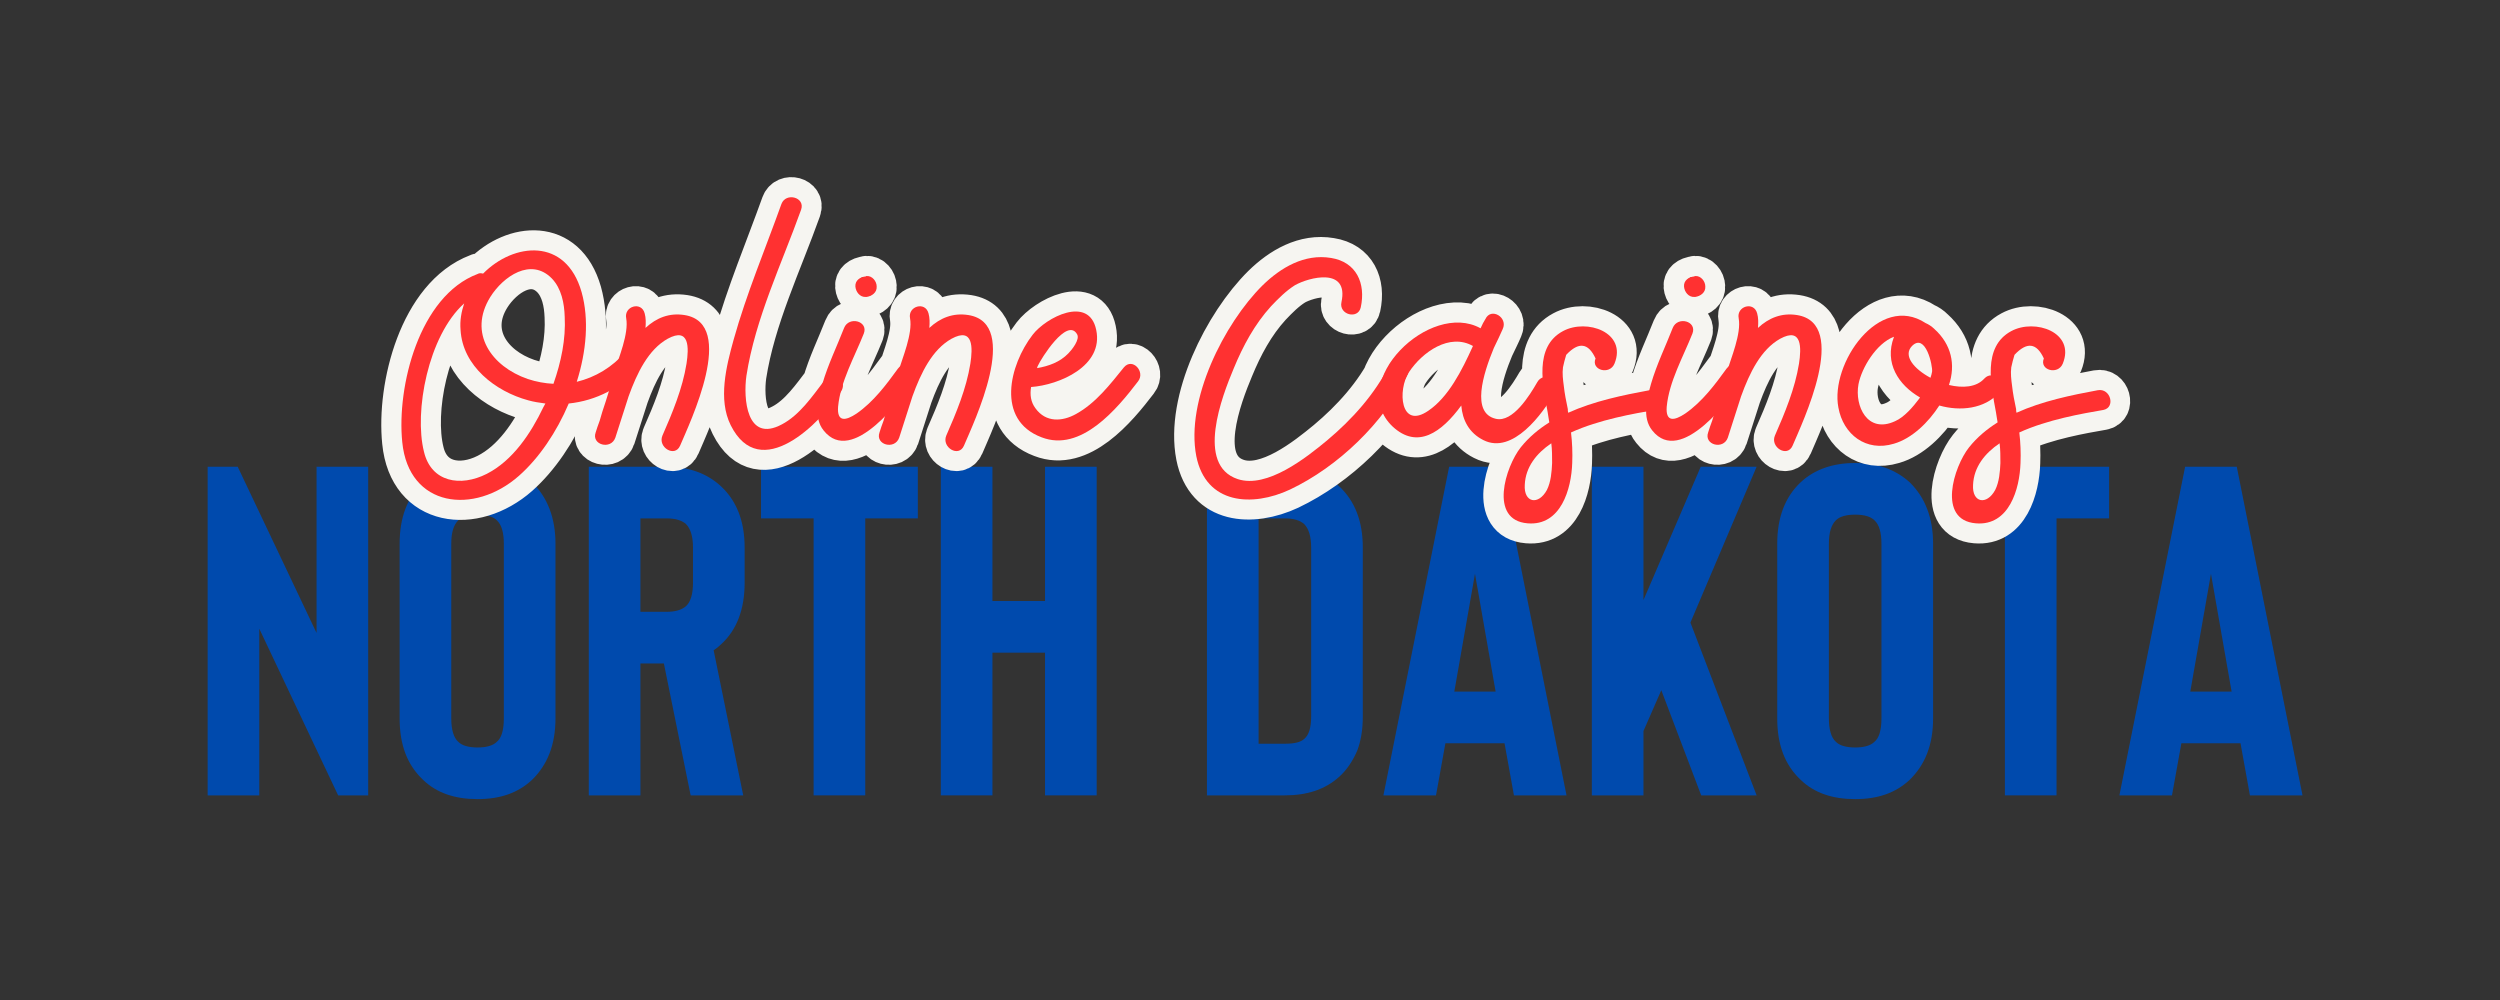 <?xml version="1.0" encoding="UTF-8"?>
<svg xmlns="http://www.w3.org/2000/svg" xmlns:xlink="http://www.w3.org/1999/xlink" width="500" zoomAndPan="magnify" viewBox="0 0 375 150" height="200" preserveAspectRatio="xMidYMid meet" version="1.0">
  <rect x="0" y="0" width="375" height="150" fill="#333333" stroke="none"/>
  <defs>
    <g></g>
  </defs>
  <g fill="#004aad" fill-opacity="1">
    <g transform="translate(28.612, 119.305)">
      <g>
        <path d="M 26.617 -49.293 L 18.871 -49.293 L 18.871 -24.363 L 7.043 -49.293 L 2.535 -49.293 L 2.535 0 L 10.281 0 L 10.281 -25 L 22.109 0 L 26.617 0 Z M 26.617 -49.293 "></path>
      </g>
    </g>
  </g>
  <g fill="#004aad" fill-opacity="1">
    <g transform="translate(57.76, 119.305)">
      <g>
        <path d="M 22.039 -2.324 C 24.363 -4.578 25.562 -7.605 25.562 -11.547 L 25.562 -37.742 C 25.562 -41.617 24.363 -44.715 22.039 -46.969 C 19.93 -48.871 17.254 -49.855 13.871 -49.855 C 10.492 -49.855 7.746 -48.871 5.703 -46.969 C 3.309 -44.715 2.184 -41.617 2.184 -37.742 L 2.184 -11.547 C 2.184 -7.605 3.309 -4.578 5.703 -2.324 C 7.746 -0.352 10.492 0.562 13.871 0.562 C 17.254 0.562 19.93 -0.352 22.039 -2.324 Z M 16.758 -41.266 C 17.465 -40.633 17.816 -39.434 17.816 -37.742 L 17.816 -11.547 C 17.816 -9.789 17.465 -8.59 16.758 -8.027 C 16.195 -7.465 15.211 -7.184 13.871 -7.184 C 12.535 -7.184 11.547 -7.465 10.984 -8.027 C 10.281 -8.66 9.93 -9.859 9.93 -11.547 L 9.93 -37.742 C 9.93 -39.434 10.281 -40.559 10.984 -41.266 C 11.547 -41.828 12.535 -42.109 13.871 -42.109 C 15.211 -42.109 16.195 -41.828 16.758 -41.266 Z M 16.758 -41.266 "></path>
      </g>
    </g>
  </g>
  <g fill="#004aad" fill-opacity="1">
    <g transform="translate(85.5, 119.305)">
      <g>
        <path d="M 25.984 0 L 21.547 -21.758 C 21.969 -22.039 22.324 -22.324 22.676 -22.676 C 25 -24.785 26.195 -27.887 26.195 -31.898 L 26.195 -37.18 C 26.195 -41.125 25 -44.152 22.676 -46.336 C 20.562 -48.305 17.816 -49.293 14.508 -49.293 L 2.816 -49.293 L 2.816 0 L 10.562 0 L 10.562 -19.789 L 14.082 -19.789 L 18.098 0 Z M 18.449 -37.18 L 18.449 -31.898 C 18.449 -30.211 18.098 -29.012 17.395 -28.379 C 16.758 -27.816 15.773 -27.535 14.508 -27.535 L 10.562 -27.535 L 10.562 -41.547 L 14.508 -41.547 C 15.773 -41.547 16.758 -41.266 17.395 -40.703 C 18.098 -39.996 18.449 -38.801 18.449 -37.18 Z M 18.449 -37.18 "></path>
      </g>
    </g>
  </g>
  <g fill="#004aad" fill-opacity="1">
    <g transform="translate(113.452, 119.305)">
      <g>
        <path d="M 24.223 -49.293 L 0.703 -49.293 L 0.703 -41.547 L 8.59 -41.547 L 8.59 0 L 16.336 0 L 16.336 -41.547 L 24.223 -41.547 Z M 24.223 -49.293 "></path>
      </g>
    </g>
  </g>
  <g fill="#004aad" fill-opacity="1">
    <g transform="translate(138.305, 119.305)">
      <g>
        <path d="M 18.449 -49.293 L 18.449 -29.152 L 10.562 -29.152 L 10.562 -49.293 L 2.816 -49.293 L 2.816 0 L 10.562 0 L 10.562 -21.406 L 18.449 -21.406 L 18.449 0 L 26.195 0 L 26.195 -49.293 Z M 18.449 -49.293 "></path>
      </g>
    </g>
  </g>
  <g fill="#004aad" fill-opacity="1">
    <g transform="translate(167.312, 119.305)">
      <g></g>
    </g>
  </g>
  <g fill="#004aad" fill-opacity="1">
    <g transform="translate(178.225, 119.305)">
      <g>
        <path d="M 22.605 -2.746 C 23.73 -3.73 24.645 -5.07 25.352 -6.691 C 25.914 -8.168 26.195 -9.859 26.195 -11.832 L 26.195 -37.18 C 26.195 -41.125 25 -44.152 22.676 -46.336 C 20.562 -48.305 17.816 -49.293 14.508 -49.293 L 2.816 -49.293 L 2.816 0 L 14.508 0 C 17.887 0 20.562 -0.914 22.605 -2.746 Z M 10.562 -7.746 L 10.562 -41.547 L 14.508 -41.547 C 15.773 -41.547 16.758 -41.266 17.395 -40.703 C 18.098 -39.996 18.449 -38.801 18.449 -37.18 L 18.449 -11.832 C 18.449 -10.141 18.098 -9.082 17.465 -8.52 C 16.898 -7.957 15.914 -7.746 14.508 -7.746 Z M 10.562 -7.746 "></path>
      </g>
    </g>
  </g>
  <g fill="#004aad" fill-opacity="1">
    <g transform="translate(206.599, 119.305)">
      <g>
        <path d="M 20.492 0 L 28.379 0 L 18.52 -49.293 L 10.773 -49.293 L 0.914 0 L 8.801 0 L 10.211 -7.816 L 19.082 -7.816 Z M 11.547 -15.562 L 14.648 -33.238 L 17.746 -15.562 Z M 11.547 -15.562 "></path>
      </g>
    </g>
  </g>
  <g fill="#004aad" fill-opacity="1">
    <g transform="translate(235.958, 119.305)">
      <g>
        <path d="M 17.605 -25.914 L 27.535 -49.293 L 19.152 -49.293 L 10.562 -29.293 L 10.562 -49.293 L 2.816 -49.293 L 2.816 0 L 10.562 0 L 10.562 -9.648 L 13.238 -15.773 L 19.223 0 L 27.535 0 Z M 17.605 -25.914 "></path>
      </g>
    </g>
  </g>
  <g fill="#004aad" fill-opacity="1">
    <g transform="translate(264.402, 119.305)">
      <g>
        <path d="M 22.039 -2.324 C 24.363 -4.578 25.562 -7.605 25.562 -11.547 L 25.562 -37.742 C 25.562 -41.617 24.363 -44.715 22.039 -46.969 C 19.93 -48.871 17.254 -49.855 13.871 -49.855 C 10.492 -49.855 7.746 -48.871 5.703 -46.969 C 3.309 -44.715 2.184 -41.617 2.184 -37.742 L 2.184 -11.547 C 2.184 -7.605 3.309 -4.578 5.703 -2.324 C 7.746 -0.352 10.492 0.562 13.871 0.562 C 17.254 0.562 19.93 -0.352 22.039 -2.324 Z M 16.758 -41.266 C 17.465 -40.633 17.816 -39.434 17.816 -37.742 L 17.816 -11.547 C 17.816 -9.789 17.465 -8.59 16.758 -8.027 C 16.195 -7.465 15.211 -7.184 13.871 -7.184 C 12.535 -7.184 11.547 -7.465 10.984 -8.027 C 10.281 -8.66 9.93 -9.859 9.93 -11.547 L 9.93 -37.742 C 9.93 -39.434 10.281 -40.559 10.984 -41.266 C 11.547 -41.828 12.535 -42.109 13.871 -42.109 C 15.211 -42.109 16.195 -41.828 16.758 -41.266 Z M 16.758 -41.266 "></path>
      </g>
    </g>
  </g>
  <g fill="#004aad" fill-opacity="1">
    <g transform="translate(292.143, 119.305)">
      <g>
        <path d="M 24.223 -49.293 L 0.703 -49.293 L 0.703 -41.547 L 8.59 -41.547 L 8.59 0 L 16.336 0 L 16.336 -41.547 L 24.223 -41.547 Z M 24.223 -49.293 "></path>
      </g>
    </g>
  </g>
  <g fill="#004aad" fill-opacity="1">
    <g transform="translate(316.996, 119.305)">
      <g>
        <path d="M 20.492 0 L 28.379 0 L 18.52 -49.293 L 10.773 -49.293 L 0.914 0 L 8.801 0 L 10.211 -7.816 L 19.082 -7.816 Z M 11.547 -15.562 L 14.648 -33.238 L 17.746 -15.562 Z M 11.547 -15.562 "></path>
      </g>
    </g>
  </g>
  <path stroke-linecap="butt" transform="matrix(0.748, 0, 0, 0.748, 35.84, 10.709)" fill="none" stroke-linejoin="miter" d="M 77.566 56.188 C 74.83 59.336 71.447 61.346 67.724 62.229 C 69.672 56.11 70.225 49.735 68.711 44.263 C 65.557 33.22 55.068 34.342 48.949 40.54 C 48.63 40.462 48.218 40.383 47.826 40.618 C 36.136 45.067 31.609 63.195 32.747 74.316 C 34.026 87.463 47.179 88.998 56.133 81.109 C 60.148 77.543 63.709 72.311 66.132 66.583 C 71.603 66.03 76.678 63.451 80.48 59.08 C 82.171 57.154 79.258 54.261 77.566 56.188 Z M 62.743 41.506 C 64.675 43.532 65.223 46.503 65.322 49.181 C 65.557 53.687 64.597 58.276 63.062 62.647 C 61.37 62.547 59.595 62.229 57.903 61.66 C 50.64 59.159 45.879 52.47 50.405 45.223 C 52.985 41.109 58.55 37.235 62.743 41.506 Z M 49.674 80.691 C 44.443 83.349 38.553 82.388 37.096 76.264 C 35.092 68.275 37.906 53.04 45.168 46.503 C 44.599 48.199 44.281 49.969 44.443 51.839 C 44.834 59.08 51.45 64.161 57.981 65.931 C 59.104 66.265 60.247 66.422 61.448 66.583 C 61.286 66.839 61.208 67.074 61.051 67.309 C 58.55 72.546 54.911 78.039 49.674 80.691 Z M 89.34 48.847 C 86.27 48.377 83.691 49.416 81.508 51.426 C 81.586 50.382 81.586 49.416 81.351 48.534 C 80.699 46.033 77.159 47.077 77.65 49.494 C 78.203 52.564 76.115 57.467 75.227 60.381 C 74.736 62.307 74.188 64.239 73.535 66.187 C 73.045 67.544 72.653 68.922 72.314 70.045 C 72 70.854 71.765 71.658 71.509 72.389 C 70.622 74.885 74.58 75.929 75.467 73.428 C 76.35 70.692 77.237 67.957 78.125 65.142 C 79.816 60.459 82.077 55.775 85.957 53.609 C 90.384 51.191 90.228 55.462 89.737 58.611 C 88.927 63.607 86.923 68.432 84.891 73.037 C 83.931 75.381 87.392 77.464 88.458 75.047 C 90.384 70.458 99.97 50.539 89.34 48.847 Z M 99.161 53.849 C 97.725 59.08 96.034 65.774 98.613 70.933 C 104.497 82.701 116.579 70.614 120.772 64.082 C 122.15 61.837 118.845 60.146 117.31 62.072 C 114.966 65.142 112.386 68.922 108.846 70.771 C 101.74 74.572 101.109 65.539 101.74 61.028 C 103.51 49.573 108.846 38.535 112.705 27.727 C 113.587 25.226 109.65 24.187 108.768 26.605 C 105.536 35.622 101.74 44.576 99.161 53.849 Z M 132.143 59.571 C 129.804 62.803 127.225 66.265 123.842 68.609 C 121.654 70.045 119.884 70.379 120.119 67.231 C 120.61 62.151 123.424 57.232 125.278 52.564 C 126.259 50.069 122.307 49.004 121.341 51.426 C 119.884 55.144 118.114 58.767 116.991 62.647 C 116.182 65.539 115.122 69.413 117.226 71.993 C 122.954 79.234 133.031 65.461 135.689 61.581 C 137.224 59.415 133.762 57.467 132.143 59.571 Z M 125.69 45.223 C 125.69 45.223 125.768 45.223 125.847 45.223 C 126.891 45.067 127.951 44.341 127.872 43.119 C 127.872 42.075 126.969 40.952 125.847 41.031 C 125.768 41.031 125.69 41.031 125.69 41.109 C 124.567 41.193 123.508 41.918 123.586 43.119 C 123.68 44.184 124.489 45.302 125.69 45.223 Z M 146.251 48.847 C 143.181 48.377 140.602 49.416 138.419 51.426 C 138.498 50.382 138.498 49.416 138.263 48.534 C 137.61 46.033 134.07 47.077 134.561 49.494 C 135.109 52.564 133.026 57.467 132.138 60.381 C 131.647 62.307 131.094 64.239 130.447 66.187 C 129.956 67.544 129.559 68.922 129.225 70.045 C 128.911 70.854 128.677 71.658 128.421 72.389 C 127.533 74.885 131.491 75.929 132.373 73.428 C 133.261 70.692 134.148 67.957 135.031 65.142 C 136.728 60.459 138.988 55.775 142.868 53.609 C 147.295 51.191 147.139 55.462 146.643 58.611 C 145.839 63.607 143.829 68.432 141.803 73.037 C 140.837 75.381 144.304 77.464 145.364 75.047 C 147.295 70.458 156.882 50.539 146.251 48.847 Z M 177.448 59.336 C 174.691 62.725 171.799 66.5 167.841 68.688 C 165.105 70.223 161.8 70.458 159.711 67.544 C 158.73 66.265 158.573 64.808 158.829 63.273 C 164.458 62.882 173.412 59.08 171.877 51.839 C 170.42 44.811 161.8 49.338 159.142 52.805 C 154.459 58.846 151.723 69.888 160.912 73.35 C 168.807 76.42 176.069 67.643 180.262 62.151 C 181.797 60.224 179.14 57.31 177.448 59.336 Z M 168.018 52.648 C 168.728 53.687 166.958 55.854 166.306 56.501 C 164.614 58.276 162.369 59.08 160.03 59.493 C 160.03 59.336 160.108 59.159 160.187 59.002 C 160.834 57.566 165.993 49.338 168.018 52.648 Z M 218.951 37.412 C 213.636 36.504 208.874 39.339 205.251 42.884 C 197.518 50.539 189.76 65.931 191.947 77.151 C 193.874 86.816 203.147 87.385 210.723 83.845 C 220.408 79.234 229.519 70.458 234.265 60.856 C 235.403 58.532 231.863 56.423 230.72 58.767 C 227.749 64.73 223.144 69.81 218.142 74.003 C 213.949 77.464 206.138 83.683 200.254 81.735 C 191.791 78.921 197.106 65.142 199.445 59.571 C 201.298 55.065 203.637 50.695 206.943 47.077 C 208.399 45.542 209.919 44.007 211.709 42.884 C 214.524 41.271 222.59 39.182 221.055 46.268 C 220.486 48.769 224.366 49.813 224.914 47.312 C 225.979 42.487 224.032 38.201 218.951 37.412 Z M 260.303 62.307 C 258.768 64.965 255.385 70.458 251.996 69.653 C 247 68.531 249.422 60.694 251.605 55.462 C 252.331 53.927 252.983 52.648 253.375 51.682 C 254.497 49.338 251.036 47.234 249.913 49.656 C 249.579 50.147 249.26 50.774 248.947 51.505 C 238.792 45.876 222.021 62.307 231.294 71.188 C 236.291 75.851 241.115 72.389 245.068 66.996 C 245.308 69.888 246.603 72.468 249.501 73.924 C 255.385 76.916 261.447 68.609 263.849 64.338 C 265.149 62.072 261.603 59.968 260.303 62.307 Z M 238.458 68.035 C 232.829 71.914 232.255 63.847 234.599 60.302 C 237.257 56.266 242.729 52.392 247.412 55.065 C 245.151 60.046 242.494 65.299 238.458 68.035 Z M 282.802 63.926 C 277.565 64.886 271.68 66.108 266.506 68.432 C 266.428 68.197 266.428 67.957 266.428 67.722 C 266.109 66.187 265.796 64.573 265.619 63.038 C 265.462 61.837 265.305 60.537 265.462 59.336 C 265.619 58.532 265.874 57.645 266.109 56.841 C 268.61 54.162 270.542 54.418 271.999 57.566 C 271.033 59.89 274.813 60.95 275.774 58.611 C 278.374 52.309 270.224 49.494 265.462 52.074 C 259.578 55.222 261.426 63.038 262.392 68.353 C 262.491 69.079 262.648 69.732 262.726 70.379 C 260.543 71.737 258.612 73.35 256.998 75.381 C 253.928 79.234 250.545 89.964 258.377 90.611 C 265.07 91.186 267.154 83.683 267.31 78.509 C 267.389 76.498 267.31 74.415 267.075 72.389 C 272.725 69.81 279.731 68.609 283.924 67.878 C 286.425 67.387 285.381 63.451 282.802 63.926 Z M 263.295 78.509 C 263.196 80.299 263.039 82.31 262.235 83.923 C 260.543 87.071 257.567 86.502 257.808 82.879 C 257.964 79.318 260.147 76.582 263.118 74.572 C 263.295 75.851 263.295 77.151 263.295 78.509 Z M 298.282 59.571 C 295.938 62.803 293.359 66.265 289.975 68.609 C 287.793 70.045 286.018 70.379 286.258 67.231 C 286.749 62.151 289.563 57.232 291.411 52.564 C 292.398 50.069 288.44 49.004 287.475 51.426 C 286.018 55.144 284.248 58.767 283.125 62.647 C 282.321 65.539 281.256 69.413 283.36 71.993 C 289.088 79.234 299.165 65.461 301.822 61.581 C 303.357 59.415 299.896 57.467 298.282 59.571 Z M 291.824 45.223 C 291.824 45.223 291.902 45.223 291.986 45.223 C 293.025 45.067 294.09 44.341 294.011 43.119 C 294.011 42.075 293.103 40.952 291.986 41.031 C 291.902 41.031 291.824 41.031 291.824 41.109 C 290.701 41.193 289.641 41.918 289.72 43.119 C 289.819 44.184 290.623 45.302 291.824 45.223 Z M 312.385 48.847 C 309.315 48.377 306.741 49.416 304.553 51.426 C 304.631 50.382 304.631 49.416 304.396 48.534 C 303.749 46.033 300.204 47.077 300.695 49.494 C 301.248 52.564 299.16 57.467 298.277 60.381 C 297.781 62.307 297.233 64.239 296.58 66.187 C 296.09 67.544 295.698 68.922 295.364 70.045 C 295.045 70.854 294.81 71.658 294.554 72.389 C 293.667 74.885 297.625 75.929 298.512 73.428 C 299.395 70.692 300.282 67.957 301.17 65.142 C 302.861 60.459 305.122 55.775 309.002 53.609 C 313.429 51.191 313.273 55.462 312.782 58.611 C 311.972 63.607 309.967 68.432 307.942 73.037 C 306.976 75.381 310.437 77.464 311.503 75.047 C 313.429 70.458 323.015 50.539 312.385 48.847 Z M 349.941 61.581 C 348.328 63.351 345.592 63.529 342.856 62.882 C 344.234 58.767 343.326 54.731 339.942 51.682 C 339.389 51.113 338.742 50.695 338.172 50.46 C 328.821 44.341 318.979 58.611 320.671 67.387 C 321.658 72.802 326.242 76.342 331.813 74.65 C 335.437 73.606 338.742 70.379 340.924 66.996 C 345.195 68.197 349.941 67.643 352.855 64.495 C 354.625 62.547 351.711 59.655 349.941 61.581 Z M 335.437 55.065 C 338.172 52.309 339.624 59.08 339.467 60.224 C 339.389 60.616 339.311 61.028 339.133 61.425 C 335.849 59.655 333.583 56.997 335.437 55.065 Z M 336.888 65.617 C 335.672 67.231 333.896 69.335 332.048 70.123 C 326.477 72.724 323.898 67.074 324.707 62.725 C 325.354 59.415 328.268 54.575 331.813 53.196 C 331.813 53.196 331.813 53.275 331.813 53.275 C 329.866 58.454 332.701 62.882 337.05 65.382 C 336.972 65.461 336.972 65.539 336.888 65.617 Z M 372.679 63.926 C 367.448 64.886 361.564 66.108 356.384 68.432 C 356.306 68.197 356.306 67.957 356.306 67.722 C 355.992 66.187 355.674 64.573 355.496 63.038 C 355.34 61.837 355.183 60.537 355.34 59.336 C 355.496 58.532 355.752 57.645 355.992 56.841 C 358.488 54.162 360.42 54.418 361.877 57.566 C 360.911 59.89 364.691 60.95 365.657 58.611 C 368.252 52.309 360.107 49.494 355.34 52.074 C 349.456 55.222 351.304 63.038 352.27 68.353 C 352.369 69.079 352.526 69.732 352.604 70.379 C 350.421 71.737 348.49 73.35 346.876 75.381 C 343.806 79.234 340.423 89.964 348.255 90.611 C 354.948 91.186 357.031 83.683 357.193 78.509 C 357.272 76.498 357.193 74.415 356.953 72.389 C 362.603 69.81 369.609 68.609 373.802 67.878 C 376.303 67.387 375.259 63.451 372.679 63.926 Z M 353.178 78.509 C 353.079 80.299 352.922 82.31 352.113 83.923 C 350.421 87.071 347.451 86.502 347.686 82.879 C 347.842 79.318 350.025 76.582 353.001 74.572 C 353.178 75.851 353.178 77.151 353.178 78.509 Z M 353.178 78.509 " stroke="#f6f5f1" stroke-width="8.063" stroke-opacity="1" stroke-miterlimit="4"></path>
  <g fill="#ff3131" fill-opacity="1">
    <g transform="translate(60.459, 73.554)">
      <g>
        <path d="M 33.414 -20.809 C 31.363 -18.457 28.832 -16.949 26.055 -16.285 C 27.504 -20.871 27.926 -25.633 26.781 -29.734 C 24.43 -38 16.586 -37.156 12.004 -32.512 C 11.762 -32.57 11.461 -32.633 11.16 -32.449 C 2.414 -29.133 -0.965 -15.562 -0.121 -7.238 C 0.844 2.594 10.676 3.738 17.371 -2.172 C 20.387 -4.824 23.039 -8.746 24.852 -13.027 C 28.953 -13.449 32.75 -15.379 35.586 -18.637 C 36.852 -20.086 34.68 -22.258 33.414 -20.809 Z M 22.316 -31.785 C 23.766 -30.277 24.188 -28.047 24.246 -26.055 C 24.43 -22.68 23.703 -19.242 22.559 -15.984 C 21.293 -16.043 19.965 -16.285 18.699 -16.707 C 13.27 -18.578 9.711 -23.582 13.09 -29.012 C 15.02 -32.09 19.18 -34.984 22.316 -31.785 Z M 12.547 -2.473 C 8.625 -0.484 4.223 -1.207 3.137 -5.789 C 1.629 -11.762 3.738 -23.16 9.168 -28.047 C 8.746 -26.781 8.504 -25.453 8.625 -24.066 C 8.926 -18.637 13.871 -14.836 18.758 -13.512 C 19.602 -13.27 20.445 -13.148 21.352 -13.027 C 21.23 -12.848 21.172 -12.668 21.051 -12.484 C 19.18 -8.566 16.465 -4.465 12.547 -2.473 Z M 12.547 -2.473 "></path>
      </g>
    </g>
  </g>
  <g fill="#ff3131" fill-opacity="1">
    <g transform="translate(91.578, 73.554)">
      <g>
        <path d="M 11.098 -26.297 C 8.805 -26.66 6.875 -25.875 5.246 -24.367 C 5.309 -25.152 5.309 -25.875 5.125 -26.539 C 4.645 -28.41 1.992 -27.625 2.352 -25.816 C 2.773 -23.523 1.207 -19.844 0.543 -17.672 C 0.18 -16.227 -0.242 -14.777 -0.723 -13.328 C -1.086 -12.305 -1.387 -11.277 -1.629 -10.434 C -1.871 -9.832 -2.051 -9.227 -2.23 -8.684 C -2.895 -6.816 0.059 -6.031 0.723 -7.902 C 1.387 -9.953 2.051 -12.004 2.715 -14.113 C 3.98 -17.613 5.668 -21.109 8.566 -22.738 C 11.883 -24.547 11.762 -21.352 11.398 -19 C 10.797 -15.262 9.289 -11.641 7.781 -8.203 C 7.059 -6.453 9.652 -4.887 10.434 -6.695 C 11.883 -10.133 19.059 -25.031 11.098 -26.297 Z M 11.098 -26.297 "></path>
      </g>
    </g>
  </g>
  <g fill="#ff3131" fill-opacity="1">
    <g transform="translate(108.585, 73.554)">
      <g>
        <path d="M 1.449 -22.559 C 0.363 -18.637 -0.906 -13.633 1.023 -9.77 C 5.43 -0.965 14.477 -10.012 17.613 -14.898 C 18.637 -16.586 16.164 -17.852 15.02 -16.406 C 13.27 -14.113 11.34 -11.277 8.684 -9.891 C 3.379 -7.059 2.895 -13.812 3.379 -17.191 C 4.703 -25.754 8.684 -34.02 11.582 -42.102 C 12.242 -43.969 9.289 -44.754 8.625 -42.945 C 6.211 -36.191 3.379 -29.496 1.449 -22.559 Z M 1.449 -22.559 "></path>
      </g>
    </g>
  </g>
  <g fill="#ff3131" fill-opacity="1">
    <g transform="translate(122.998, 73.554)">
      <g>
        <path d="M 11.703 -18.277 C 9.953 -15.863 8.023 -13.27 5.488 -11.52 C 3.859 -10.434 2.535 -10.195 2.715 -12.547 C 3.074 -16.344 5.188 -20.023 6.574 -23.523 C 7.297 -25.395 4.344 -26.176 3.617 -24.367 C 2.535 -21.594 1.207 -18.879 0.363 -15.984 C -0.242 -13.812 -1.023 -10.918 0.543 -8.988 C 4.824 -3.559 12.363 -13.871 14.355 -16.77 C 15.5 -18.395 12.906 -19.844 11.703 -18.277 Z M 6.875 -29.012 C 6.875 -29.012 6.938 -29.012 6.996 -29.012 C 7.781 -29.133 8.566 -29.676 8.504 -30.582 C 8.504 -31.363 7.84 -32.207 6.996 -32.148 C 6.938 -32.148 6.875 -32.148 6.875 -32.09 C 6.031 -32.027 5.246 -31.484 5.309 -30.582 C 5.367 -29.797 5.973 -28.953 6.875 -29.012 Z M 6.875 -29.012 "></path>
      </g>
    </g>
  </g>
  <g fill="#ff3131" fill-opacity="1">
    <g transform="translate(134.155, 73.554)">
      <g>
        <path d="M 11.098 -26.297 C 8.805 -26.66 6.875 -25.875 5.246 -24.367 C 5.309 -25.152 5.309 -25.875 5.125 -26.539 C 4.645 -28.41 1.992 -27.625 2.352 -25.816 C 2.773 -23.523 1.207 -19.844 0.543 -17.672 C 0.18 -16.227 -0.242 -14.777 -0.723 -13.328 C -1.086 -12.305 -1.387 -11.277 -1.629 -10.434 C -1.871 -9.832 -2.051 -9.227 -2.23 -8.684 C -2.895 -6.816 0.059 -6.031 0.723 -7.902 C 1.387 -9.953 2.051 -12.004 2.715 -14.113 C 3.98 -17.613 5.668 -21.109 8.566 -22.738 C 11.883 -24.547 11.762 -21.352 11.398 -19 C 10.797 -15.262 9.289 -11.641 7.781 -8.203 C 7.059 -6.453 9.652 -4.887 10.434 -6.695 C 11.883 -10.133 19.059 -25.031 11.098 -26.297 Z M 11.098 -26.297 "></path>
      </g>
    </g>
  </g>
  <g fill="#ff3131" fill-opacity="1">
    <g transform="translate(151.162, 73.554)">
      <g>
        <path d="M 17.43 -18.457 C 15.379 -15.922 13.211 -13.09 10.254 -11.461 C 8.203 -10.312 5.73 -10.133 4.16 -12.305 C 3.438 -13.27 3.316 -14.355 3.5 -15.5 C 7.719 -15.805 14.414 -18.637 13.27 -24.066 C 12.184 -29.312 5.73 -25.938 3.738 -23.344 C 0.242 -18.82 -1.809 -10.555 5.066 -7.961 C 10.977 -5.668 16.406 -12.242 19.543 -16.344 C 20.688 -17.793 18.699 -19.965 17.43 -18.457 Z M 10.375 -23.461 C 10.918 -22.68 9.59 -21.051 9.109 -20.566 C 7.84 -19.242 6.152 -18.637 4.402 -18.336 C 4.402 -18.457 4.465 -18.578 4.523 -18.699 C 5.008 -19.785 8.867 -25.938 10.375 -23.461 Z M 10.375 -23.461 "></path>
      </g>
    </g>
  </g>
  <g fill="#ff3131" fill-opacity="1">
    <g transform="translate(168.108, 73.554)">
      <g></g>
    </g>
  </g>
  <g fill="#ff3131" fill-opacity="1">
    <g transform="translate(180.652, 73.554)">
      <g>
        <path d="M 19 -34.863 C 15.02 -35.527 11.461 -33.414 8.746 -30.762 C 2.957 -25.031 -2.836 -13.512 -1.207 -5.125 C 0.242 2.109 7.176 2.535 12.848 -0.121 C 20.086 -3.559 26.902 -10.133 30.461 -17.312 C 31.305 -19.059 28.648 -20.629 27.805 -18.879 C 25.574 -14.414 22.137 -10.617 18.395 -7.48 C 15.262 -4.887 9.41 -0.242 5.008 -1.688 C -1.328 -3.801 2.652 -14.113 4.402 -18.277 C 5.789 -21.652 7.539 -24.91 10.012 -27.625 C 11.098 -28.77 12.242 -29.918 13.57 -30.762 C 15.684 -31.969 21.715 -33.535 20.566 -28.227 C 20.145 -26.359 23.039 -25.574 23.461 -27.445 C 24.246 -31.062 22.801 -34.258 19 -34.863 Z M 19 -34.863 "></path>
      </g>
    </g>
  </g>
  <g fill="#ff3131" fill-opacity="1">
    <g transform="translate(207.188, 73.554)">
      <g>
        <path d="M 23.402 -16.227 C 22.258 -14.234 19.723 -10.133 17.191 -10.734 C 13.449 -11.582 15.262 -17.43 16.887 -21.352 C 17.43 -22.496 17.914 -23.461 18.215 -24.188 C 19.059 -25.938 16.465 -27.504 15.621 -25.695 C 15.379 -25.332 15.141 -24.852 14.898 -24.309 C 7.297 -28.531 -5.246 -16.227 1.688 -9.59 C 5.43 -6.094 9.047 -8.684 12.004 -12.727 C 12.184 -10.555 13.148 -8.625 15.32 -7.539 C 19.723 -5.309 24.246 -11.52 26.055 -14.719 C 27.023 -16.406 24.367 -17.973 23.402 -16.227 Z M 7.059 -11.941 C 2.836 -9.047 2.414 -15.078 4.16 -17.734 C 6.152 -20.75 10.254 -23.645 13.754 -21.652 C 12.062 -17.914 10.074 -13.992 7.059 -11.941 Z M 7.059 -11.941 "></path>
      </g>
    </g>
  </g>
  <g fill="#ff3131" fill-opacity="1">
    <g transform="translate(230.587, 73.554)">
      <g>
        <path d="M 16.828 -15.02 C 12.906 -14.293 8.504 -13.391 4.645 -11.641 C 4.586 -11.82 4.586 -12.004 4.586 -12.184 C 4.344 -13.328 4.102 -14.535 3.98 -15.684 C 3.859 -16.586 3.738 -17.551 3.859 -18.457 C 3.98 -19.059 4.16 -19.723 4.344 -20.328 C 6.211 -22.316 7.66 -22.137 8.746 -19.785 C 8.023 -18.035 10.855 -17.25 11.582 -19 C 13.512 -23.703 7.418 -25.816 3.859 -23.887 C -0.543 -21.531 0.844 -15.684 1.566 -11.703 C 1.629 -11.16 1.75 -10.676 1.809 -10.195 C 0.18 -9.168 -1.266 -7.961 -2.473 -6.453 C -4.766 -3.559 -7.297 4.465 -1.449 4.945 C 3.559 5.367 5.125 -0.242 5.246 -4.102 C 5.309 -5.609 5.246 -7.176 5.066 -8.684 C 9.289 -10.617 14.535 -11.52 17.672 -12.062 C 19.543 -12.426 18.758 -15.379 16.828 -15.02 Z M 2.23 -4.102 C 2.172 -2.773 2.051 -1.266 1.449 -0.059 C 0.18 2.293 -2.051 1.871 -1.871 -0.844 C -1.75 -3.5 -0.121 -5.551 2.109 -7.059 C 2.23 -6.094 2.23 -5.125 2.23 -4.102 Z M 2.23 -4.102 "></path>
      </g>
    </g>
  </g>
  <g fill="#ff3131" fill-opacity="1">
    <g transform="translate(247.293, 73.554)">
      <g>
        <path d="M 11.703 -18.277 C 9.953 -15.863 8.023 -13.27 5.488 -11.52 C 3.859 -10.434 2.535 -10.195 2.715 -12.547 C 3.074 -16.344 5.188 -20.023 6.574 -23.523 C 7.297 -25.395 4.344 -26.176 3.617 -24.367 C 2.535 -21.594 1.207 -18.879 0.363 -15.984 C -0.242 -13.812 -1.023 -10.918 0.543 -8.988 C 4.824 -3.559 12.363 -13.871 14.355 -16.77 C 15.5 -18.395 12.906 -19.844 11.703 -18.277 Z M 6.875 -29.012 C 6.875 -29.012 6.938 -29.012 6.996 -29.012 C 7.781 -29.133 8.566 -29.676 8.504 -30.582 C 8.504 -31.363 7.84 -32.207 6.996 -32.148 C 6.938 -32.148 6.875 -32.148 6.875 -32.09 C 6.031 -32.027 5.246 -31.484 5.309 -30.582 C 5.367 -29.797 5.973 -28.953 6.875 -29.012 Z M 6.875 -29.012 "></path>
      </g>
    </g>
  </g>
  <g fill="#ff3131" fill-opacity="1">
    <g transform="translate(258.45, 73.554)">
      <g>
        <path d="M 11.098 -26.297 C 8.805 -26.66 6.875 -25.875 5.246 -24.367 C 5.309 -25.152 5.309 -25.875 5.125 -26.539 C 4.645 -28.41 1.992 -27.625 2.352 -25.816 C 2.773 -23.523 1.207 -19.844 0.543 -17.672 C 0.18 -16.227 -0.242 -14.777 -0.723 -13.328 C -1.086 -12.305 -1.387 -11.277 -1.629 -10.434 C -1.871 -9.832 -2.051 -9.227 -2.23 -8.684 C -2.895 -6.816 0.059 -6.031 0.723 -7.902 C 1.387 -9.953 2.051 -12.004 2.715 -14.113 C 3.98 -17.613 5.668 -21.109 8.566 -22.738 C 11.883 -24.547 11.762 -21.352 11.398 -19 C 10.797 -15.262 9.289 -11.641 7.781 -8.203 C 7.059 -6.453 9.652 -4.887 10.434 -6.695 C 11.883 -10.133 19.059 -25.031 11.098 -26.297 Z M 11.098 -26.297 "></path>
      </g>
    </g>
  </g>
  <g fill="#ff3131" fill-opacity="1">
    <g transform="translate(275.456, 73.554)">
      <g>
        <path d="M 22.195 -16.77 C 20.988 -15.441 18.938 -15.32 16.887 -15.805 C 17.914 -18.879 17.25 -21.895 14.719 -24.188 C 14.293 -24.609 13.812 -24.91 13.391 -25.09 C 6.395 -29.676 -0.965 -19 0.301 -12.426 C 1.023 -8.383 4.465 -5.73 8.625 -6.996 C 11.34 -7.781 13.812 -10.195 15.441 -12.727 C 18.637 -11.82 22.195 -12.242 24.367 -14.598 C 25.695 -16.043 23.523 -18.215 22.195 -16.77 Z M 11.34 -21.652 C 13.391 -23.703 14.477 -18.637 14.355 -17.793 C 14.293 -17.492 14.234 -17.191 14.113 -16.887 C 11.641 -18.215 9.953 -20.207 11.34 -21.652 Z M 12.426 -13.754 C 11.52 -12.547 10.195 -10.977 8.805 -10.375 C 4.645 -8.445 2.715 -12.668 3.316 -15.922 C 3.801 -18.395 5.973 -22.016 8.625 -23.039 C 8.625 -23.039 8.625 -22.98 8.625 -22.98 C 7.176 -19.121 9.289 -15.805 12.547 -13.934 C 12.484 -13.871 12.484 -13.812 12.426 -13.754 Z M 12.426 -13.754 "></path>
      </g>
    </g>
  </g>
  <g fill="#ff3131" fill-opacity="1">
    <g transform="translate(297.831, 73.554)">
      <g>
        <path d="M 16.828 -15.02 C 12.906 -14.293 8.504 -13.391 4.645 -11.641 C 4.586 -11.82 4.586 -12.004 4.586 -12.184 C 4.344 -13.328 4.102 -14.535 3.98 -15.684 C 3.859 -16.586 3.738 -17.551 3.859 -18.457 C 3.98 -19.059 4.16 -19.723 4.344 -20.328 C 6.211 -22.316 7.66 -22.137 8.746 -19.785 C 8.023 -18.035 10.855 -17.25 11.582 -19 C 13.512 -23.703 7.418 -25.816 3.859 -23.887 C -0.543 -21.531 0.844 -15.684 1.566 -11.703 C 1.629 -11.16 1.75 -10.676 1.809 -10.195 C 0.18 -9.168 -1.266 -7.961 -2.473 -6.453 C -4.766 -3.559 -7.297 4.465 -1.449 4.945 C 3.559 5.367 5.125 -0.242 5.246 -4.102 C 5.309 -5.609 5.246 -7.176 5.066 -8.684 C 9.289 -10.617 14.535 -11.52 17.672 -12.062 C 19.543 -12.426 18.758 -15.379 16.828 -15.02 Z M 2.23 -4.102 C 2.172 -2.773 2.051 -1.266 1.449 -0.059 C 0.18 2.293 -2.051 1.871 -1.871 -0.844 C -1.75 -3.5 -0.121 -5.551 2.109 -7.059 C 2.23 -6.094 2.23 -5.125 2.23 -4.102 Z M 2.23 -4.102 "></path>
      </g>
    </g>
  </g>
</svg>
